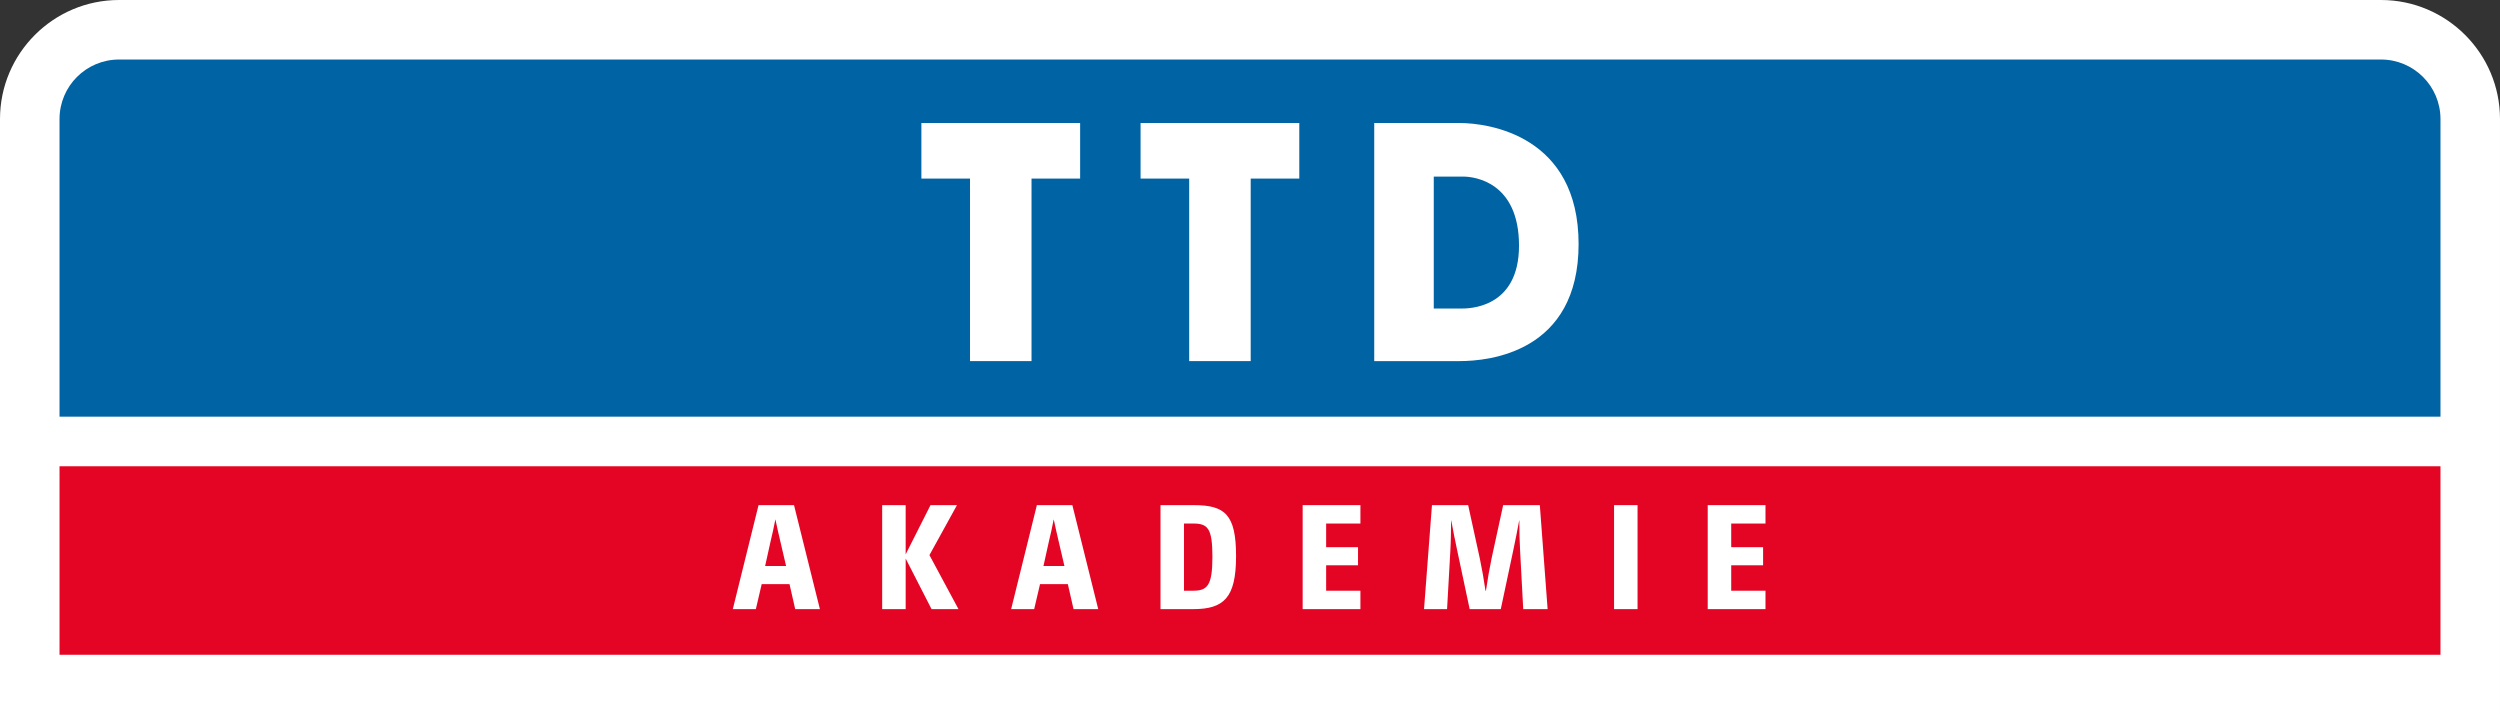 <?xml version="1.0" encoding="UTF-8"?>
<svg xmlns="http://www.w3.org/2000/svg" id="TT_D" data-name="TT&amp;amp;D" viewBox="0 0 1785.83 510.24">
  <rect x="0" y="0" width="1785.83" height="510.24" fill="#333333" stroke="none"/>
  <defs>
    <style>
      .cls-1 {
        fill: #fff;
      }

      .cls-1, .cls-2, .cls-3 {
        stroke-width: 0px;
      }

      .cls-2 {
        fill: #e40524;
      }

      .cls-3 {
        fill: #0063a3;
      }
    </style>
  </defs>
  <path class="cls-1" d="M0,510.24V85.04C0,38.15,38.15,0,85.04,0h1615.75c46.89,0,85.04,38.15,85.04,85.04v425.2H0Z"></path>
  <path class="cls-3" d="M1700.79,42.52H85.04c-23.48,0-42.52,19.04-42.52,42.52v212.6h1700.79V85.04c0-23.48-19.04-42.52-42.52-42.52Z"></path>
  <rect class="cls-2" x="42.52" y="333.07" width="1700.79" height="134.65"></rect>
  <g>
    <polygon class="cls-1" points="692.91 257.95 736.85 257.95 736.85 127.56 771.57 127.56 771.57 87.87 658.18 87.87 658.18 127.56 692.91 127.56 692.91 257.95"></polygon>
    <polygon class="cls-1" points="814.75 127.56 849.47 127.56 849.47 257.95 893.41 257.95 893.41 127.56 928.13 127.56 928.13 87.87 814.75 87.87 814.75 127.56"></polygon>
    <path class="cls-1" d="M1042.6,87.87h-60.94v170.08h60.94c21.26,0,85.04-6.35,85.04-83.62s-63.78-86.46-85.04-86.46ZM1043.85,220.39h-19.67v-94.25h21.01c8.27,0,39.89,3.98,39.89,49.34s-36.79,44.92-41.23,44.92Z"></path>
  </g>
  <g>
    <path class="cls-1" d="M541.86,360.83h25.33l18.49,74.29h-17.64l-4.06-17.85h-19.88l-4.17,17.85h-16.46l18.38-74.29ZM561.53,404.33l-4.17-17.85c-1.28-5.24-2.25-9.94-3.42-15.29h-.11c-1.07,5.45-2.03,10.15-3.42,15.71l-3.85,17.42h14.96Z"></path>
    <path class="cls-1" d="M630.16,360.83h16.78v35.17l17.74-35.17h18.92l-19.67,35.7,20.74,38.59h-19.24l-18.49-36.13v36.13h-16.78v-74.29Z"></path>
    <path class="cls-1" d="M740.68,360.83h25.33l18.49,74.29h-17.64l-4.06-17.85h-19.88l-4.17,17.85h-16.46l18.38-74.29ZM760.35,404.33l-4.17-17.85c-1.28-5.24-2.25-9.94-3.42-15.29h-.11c-1.07,5.45-2.03,10.15-3.42,15.71l-3.85,17.42h14.96Z"></path>
    <path class="cls-1" d="M828.98,360.83h23.73c22.34,0,30.25,6.63,30.25,36.45s-8.76,37.84-30.68,37.84h-23.3v-74.29ZM852.28,421.97c10.15,0,13.79-3.63,13.79-24.16s-3.31-23.84-13.79-23.84h-6.52v47.99h6.52Z"></path>
    <path class="cls-1" d="M930.53,360.83h41.26v13.15h-24.48v16.89h22.77v12.93h-22.77v18.17h24.48v13.15h-41.26v-74.29Z"></path>
    <path class="cls-1" d="M1022.88,360.83h25.87l8.34,38.16c1.71,8.23,2.67,13.79,4.06,22.98h.32c1.39-9.19,2.35-15.07,4.06-23.3l8.23-37.84h26.19l5.56,74.29h-17.42l-2.24-41.9c-.43-7.48-.53-13.68-.53-21.48h-.11c-1.39,7.7-2.67,13.79-4.28,21.59l-8.87,41.79h-22.23l-8.87-41.79c-1.6-7.48-2.89-13.9-4.28-21.59l-.11.11c-.11,7.8-.11,13.79-.53,21.48l-2.35,41.79h-16.46l5.67-74.29Z"></path>
    <path class="cls-1" d="M1152.97,360.83h16.78v74.29h-16.78v-74.29Z"></path>
    <path class="cls-1" d="M1219.88,360.83h41.26v13.15h-24.48v16.89h22.77v12.93h-22.77v18.17h24.48v13.15h-41.26v-74.29Z"></path>
  </g>
</svg>
